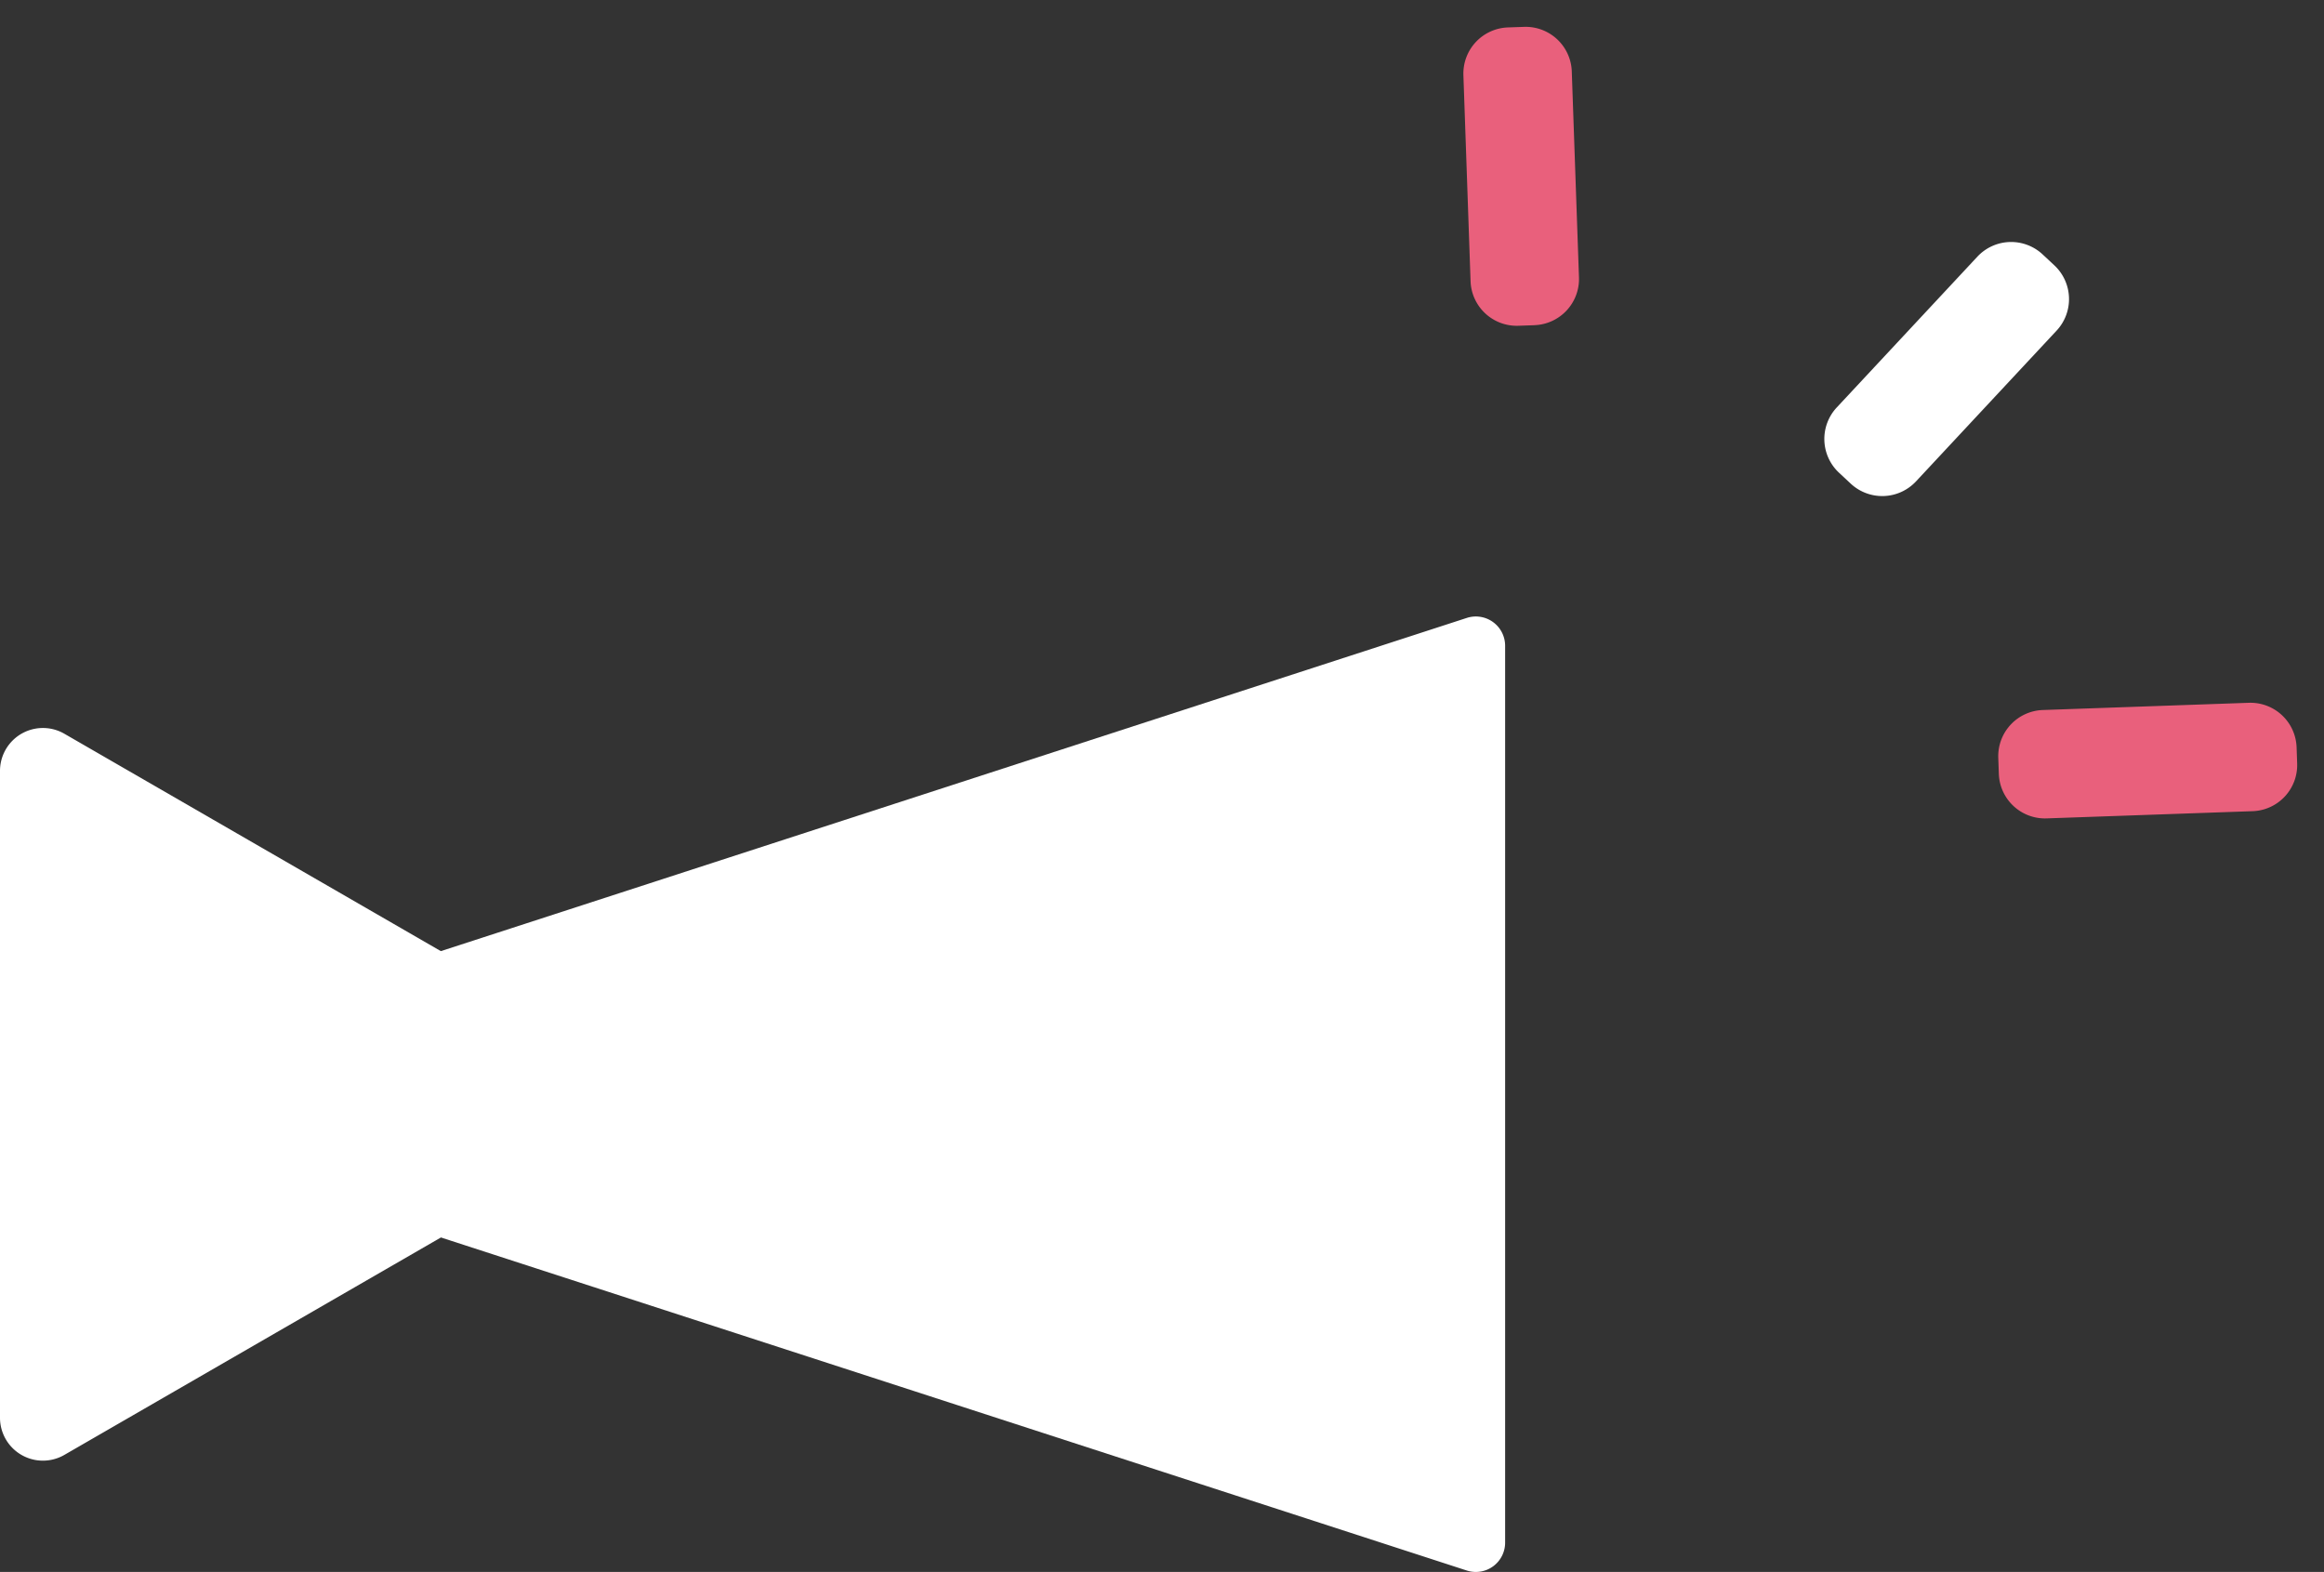 <svg xmlns="http://www.w3.org/2000/svg" width="58.007" height="39.235" viewBox="0 0 58.007 39.235">
  <rect x="0" y="0" width="58.007" height="39.235" fill="#333333" stroke="none"/>
  <g id="グループ_2529" data-name="グループ 2529" transform="translate(-13.7 15.391)">
    <path id="パス_11649" data-name="パス 11649" d="M15.587,20.455,1.607,12.383A1.071,1.071,0,0,0,0,13.31V29.454a1.071,1.071,0,0,0,1.607.928L15.587,22.31a1.071,1.071,0,0,0,0-1.855" transform="translate(13.7 -9.46)" fill="#fff"/>
    <path id="パス_11650" data-name="パス 11650" d="M7.72,12.618l34.468,11.19a.731.731,0,0,0,.957-.7V.732a.731.731,0,0,0-.957-.7L7.72,11.226a.731.731,0,0,0,0,1.391" transform="translate(8.123 0)" fill="#fff"/>
    <g id="グループ_2530" data-name="グループ 2530" transform="translate(54.473 -18.563) rotate(43)">
      <g id="グループ_2514" data-name="グループ 2514" transform="translate(0)">
        <path id="パス_11638" data-name="パス 11638" d="M64.8,7.451h-.409A1.152,1.152,0,0,1,63.244,6.3V1.149A1.152,1.152,0,0,1,64.393,0H64.8a1.153,1.153,0,0,1,1.149,1.149V6.3A1.153,1.153,0,0,1,64.8,7.451" transform="translate(-50.435)" fill="#fff"/>
        <path id="パス_11639" data-name="パス 11639" d="M5.893,27.017l-.289.289a1.153,1.153,0,0,1-1.625,0L.336,23.662a1.153,1.153,0,0,1,0-1.625l.289-.289a1.153,1.153,0,0,1,1.625,0l3.643,3.643a1.153,1.153,0,0,1,0,1.625" transform="translate(-0.001 -17.076)" fill="#e9607c"/>
        <path id="パス_11640" data-name="パス 11640" d="M105.9,27.017l.289.289a1.153,1.153,0,0,0,1.625,0l3.643-3.644a1.152,1.152,0,0,0,0-1.625l-.289-.289a1.153,1.153,0,0,0-1.625,0L105.9,25.392a1.153,1.153,0,0,0,0,1.625" transform="translate(-84.182 -17.076)" fill="#e9607c"/>
      </g>
    </g>
  </g>
</svg>
